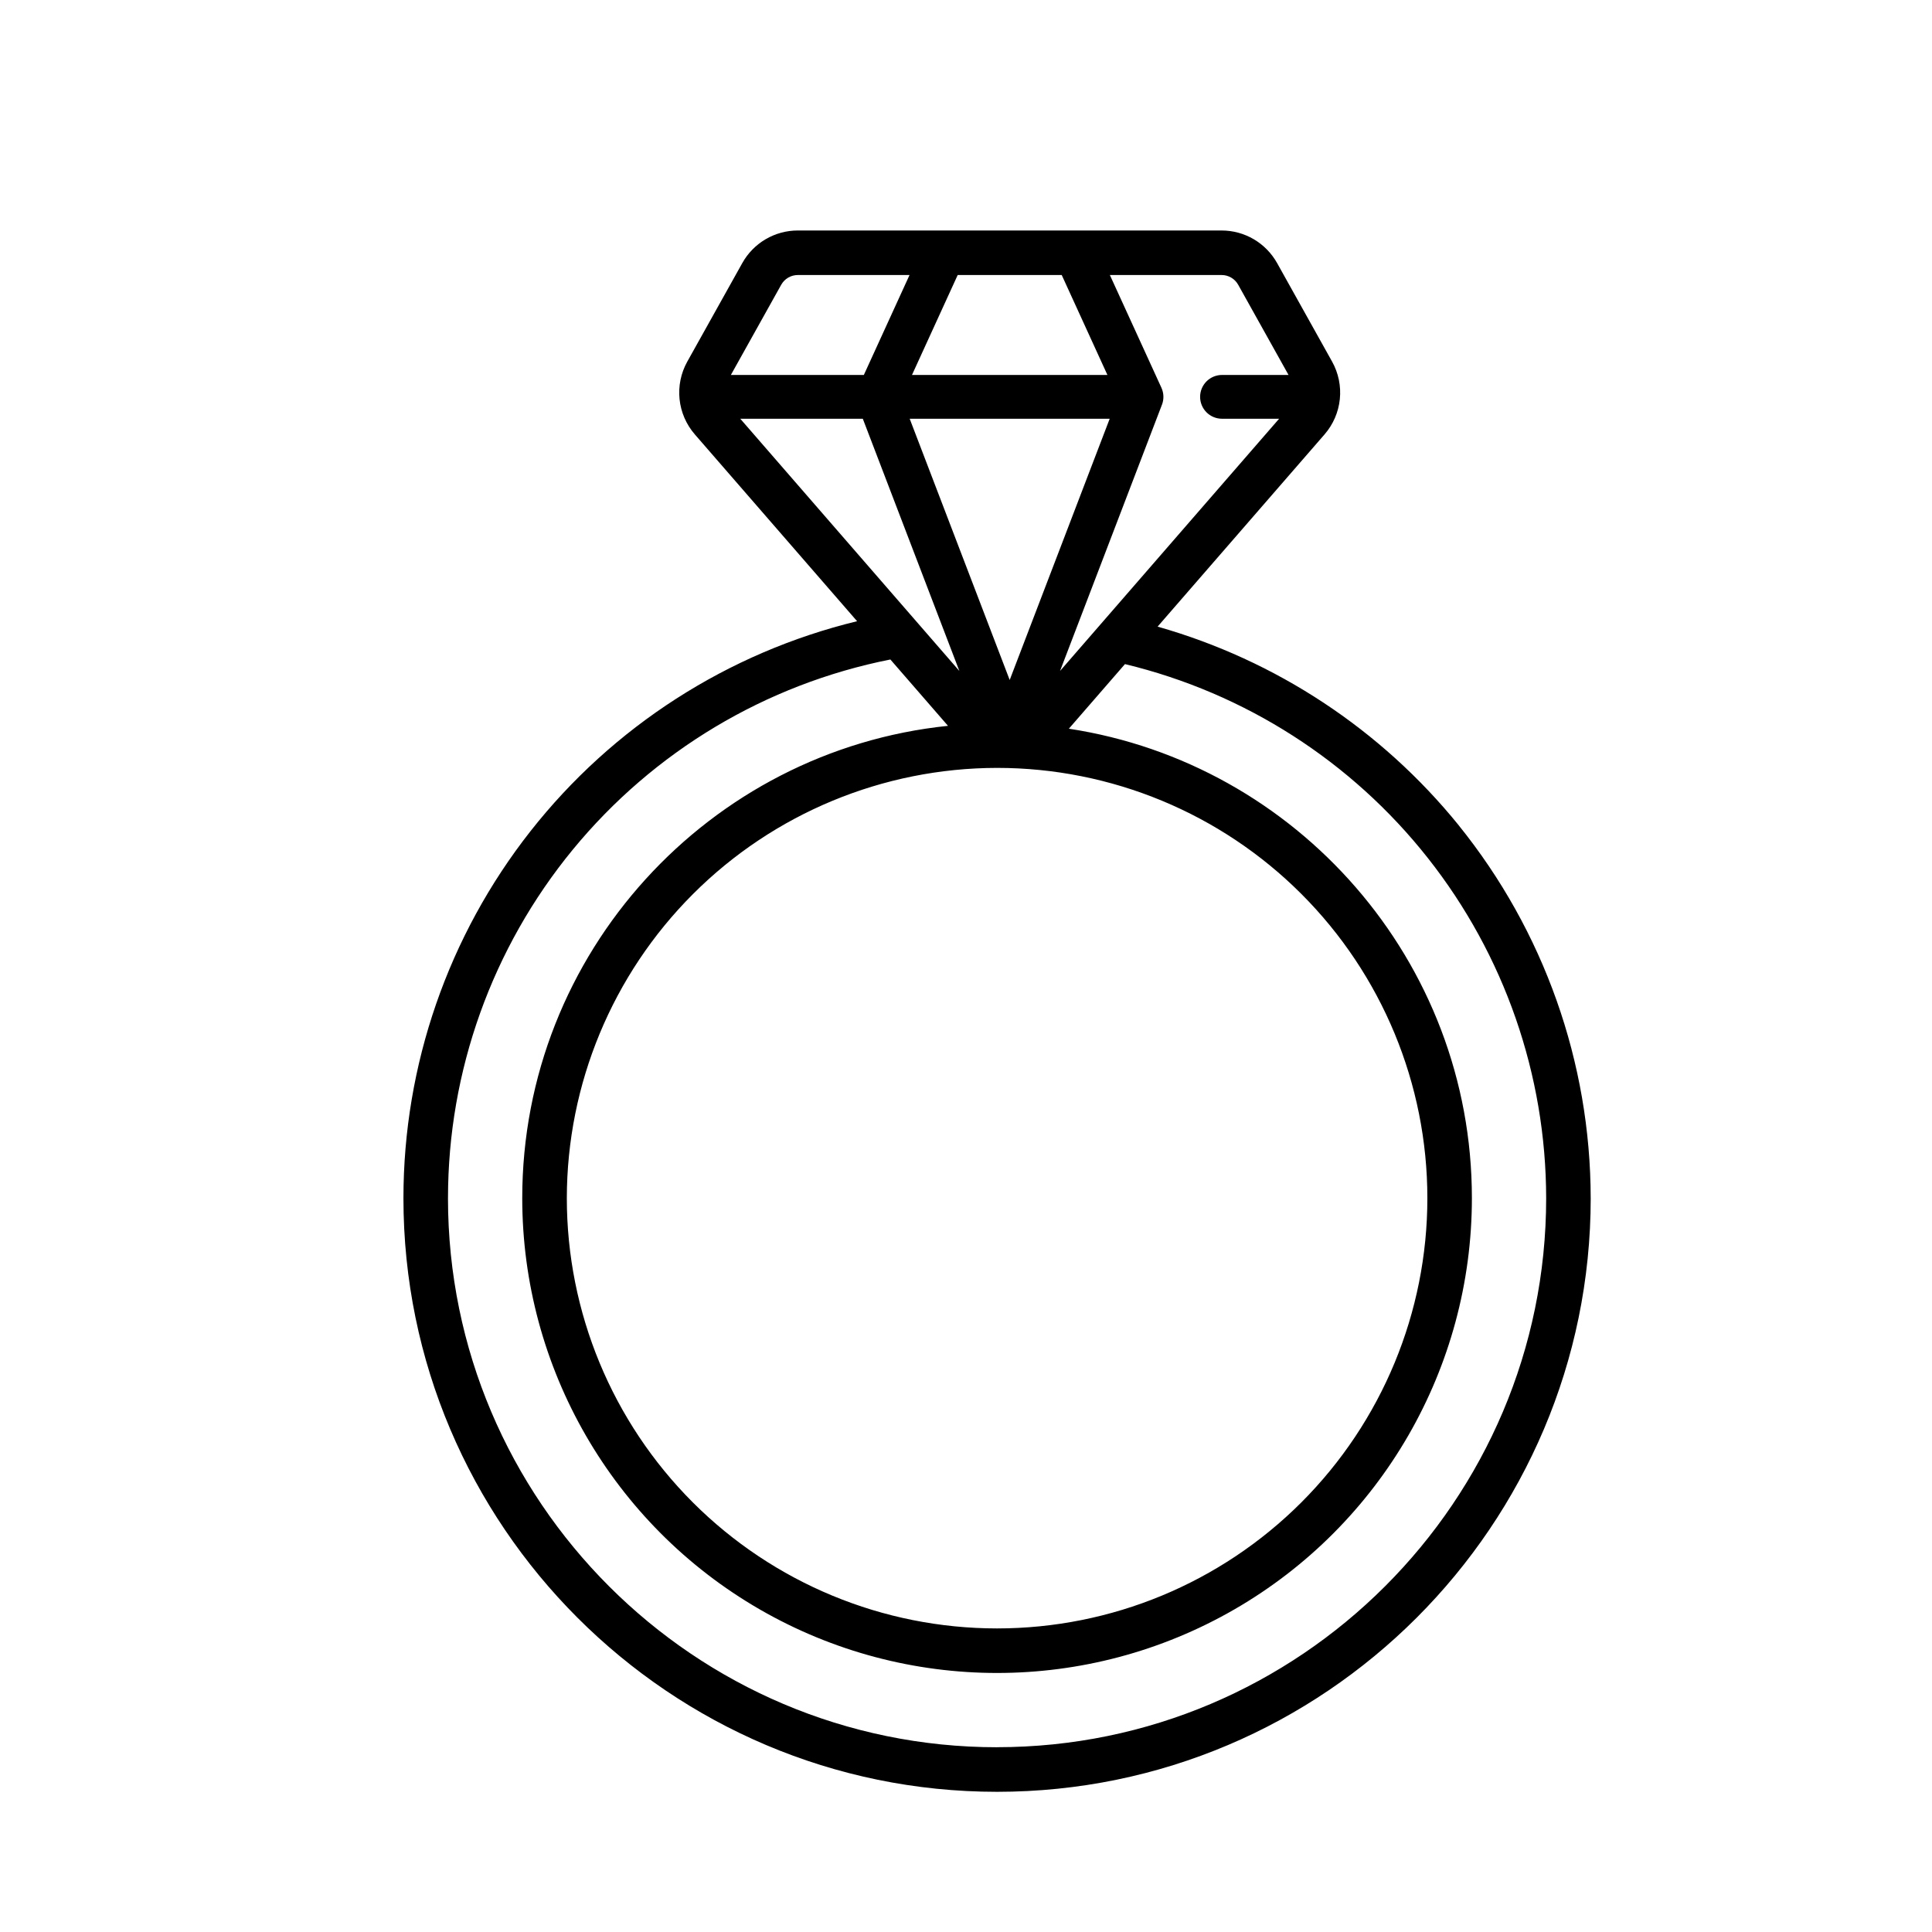 <?xml version="1.0" encoding="UTF-8"?>
<!-- Uploaded to: ICON Repo, www.svgrepo.com, Generator: ICON Repo Mixer Tools -->
<svg fill="#000000" width="800px" height="800px" version="1.1" viewBox="144 144 512 512" xmlns="http://www.w3.org/2000/svg">
 <path d="m530.59 362.73c-20.543-25.363-48.418-43.758-79.816-52.668l44.266-50.965c2.266-2.617 3.672-5.867 4.027-9.312 0.355-3.441-0.355-6.91-2.035-9.934l-14.59-26.141c-1.465-2.613-3.598-4.793-6.18-6.312-2.586-1.516-5.527-2.316-8.523-2.316h-112.32c-2.996 0-5.938 0.801-8.523 2.316-2.582 1.52-4.715 3.699-6.176 6.312l-14.59 26.137c-1.684 3.027-2.394 6.496-2.039 9.938 0.355 3.441 1.762 6.695 4.027 9.312l43.023 49.531c-34.273 8.324-64.762 27.926-86.562 55.652-21.805 27.727-33.66 61.977-33.664 97.25 0 86.746 70.574 157.32 157.32 157.32 86.746 0 157.32-70.574 157.32-157.32h-0.004c-0.043-35.961-12.387-70.82-34.973-98.801zm-58.461-143.27 13.344 23.906-17.605 0.004c-1.543-0.008-3.027 0.602-4.121 1.691-1.09 1.09-1.707 2.566-1.707 4.109 0 1.543 0.617 3.023 1.707 4.113 1.094 1.09 2.578 1.695 4.121 1.691h15.109l-58.055 66.836 27.008-70.559h0.004c0.555-1.457 0.504-3.07-0.145-4.488l-13.664-29.879h29.613c1.824 0 3.504 0.984 4.391 2.578zm-34.652 23.91h-51.793l12.113-26.484h27.57zm0.602 11.605-26.5 69.23-26.5-69.23zm-39.84 66.836-58.055-66.836h32.469zm10 25.688c30.242 0 59.246 12.012 80.629 33.398 21.387 21.383 33.398 50.387 33.398 80.629 0 30.238-12.012 59.242-33.398 80.629-21.383 21.383-50.387 33.395-80.629 33.395-30.242 0-59.242-12.012-80.629-33.395-21.383-21.387-33.395-50.391-33.395-80.629 0.031-30.234 12.059-59.215 33.434-80.594 21.375-21.375 50.359-33.398 80.59-33.434zm-57.207-128.04v0.004c0.891-1.594 2.57-2.578 4.391-2.578h29.613l-12.109 26.484h-35.238zm57.207 387.58c-80.238 0-145.52-65.277-145.52-145.52h0.004c0.004-33.684 11.691-66.324 33.07-92.355 21.379-26.031 51.125-43.84 84.164-50.391l15.273 17.582c-63.297 6.527-112.83 60.172-112.83 125.16 0 44.957 23.984 86.5 62.918 108.98 38.93 22.48 86.898 22.48 125.83 0 38.934-22.477 62.918-64.02 62.918-108.98 0-62.922-46.422-115.2-106.81-124.4l14.871-17.125v0.004c31.781 7.656 60.062 25.773 80.305 51.441 20.246 25.668 31.273 57.391 31.316 90.082 0 80.234-65.277 145.51-145.52 145.51z"/>
</svg>